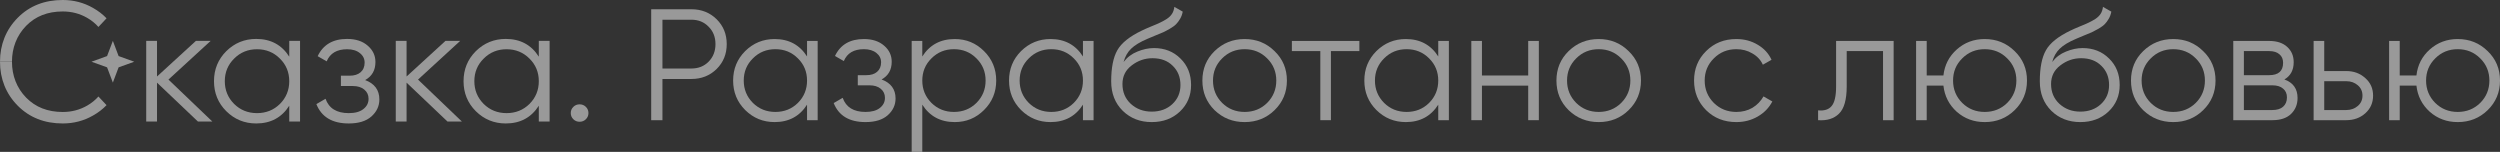 <?xml version="1.0" encoding="UTF-8"?> <svg xmlns="http://www.w3.org/2000/svg" viewBox="0 0 214 13" fill="none"><rect x="0" y="0" width="214" height="13" fill="#333333" stroke="none"/><g opacity="0.5"><path d="M9.661 3.498L10.153 4.8L11.491 5.284L10.153 5.764L9.661 7.07L9.166 5.764L7.831 5.284L9.166 4.8L9.661 3.498Z" fill="white"></path><path d="M1.522 1.516C0.507 2.536 0 3.831 0 5.284H1.025C1.025 4.1 1.43 3.036 2.24 2.208C3.04 1.39 4.084 0.981 5.372 0.981C6.133 0.981 6.831 1.164 7.465 1.53C7.839 1.746 8.159 2.005 8.425 2.308L9.12 1.566C8.789 1.221 8.403 0.925 7.963 0.678C7.173 0.226 6.309 0 5.372 0C3.811 0 2.527 0.505 1.522 1.516Z" fill="white"></path><path d="M1.522 9.052C0.507 8.032 0 6.737 0 5.284H1.025C1.025 6.467 1.43 7.532 2.24 8.359C3.04 9.177 4.084 9.586 5.372 9.586C6.133 9.586 6.831 9.403 7.465 9.038C7.839 8.822 8.159 8.563 8.425 8.26L9.12 9.002C8.789 9.347 8.403 9.643 7.963 9.889C7.173 10.342 6.309 10.568 5.372 10.568C3.811 10.568 2.527 10.062 1.522 9.052Z" fill="white"></path><path fill-rule="evenodd" clip-rule="evenodd" d="M25.684 3.497H24.76V4.851C24.116 3.838 23.173 3.332 21.931 3.332C20.932 3.332 20.078 3.682 19.369 4.381C18.668 5.081 18.318 5.937 18.318 6.95C18.318 7.962 18.668 8.819 19.369 9.518C20.078 10.218 20.932 10.568 21.931 10.568C23.173 10.568 24.116 10.061 24.76 9.049V10.402H25.684V3.497ZM22.001 9.684C21.226 9.684 20.573 9.421 20.041 8.897C19.509 8.363 19.243 7.714 19.243 6.95C19.243 6.186 19.509 5.541 20.041 5.016C20.573 4.482 21.226 4.215 22.001 4.215C22.776 4.215 23.43 4.482 23.962 5.016C24.494 5.541 24.76 6.186 24.76 6.95C24.76 7.714 24.494 8.363 23.962 8.897C23.43 9.421 22.776 9.684 22.001 9.684Z" fill="white"></path><path d="M31.255 6.853C32.067 7.157 32.473 7.709 32.473 8.51C32.473 9.081 32.244 9.569 31.787 9.974C31.338 10.37 30.694 10.568 29.854 10.568C28.444 10.568 27.52 10.015 27.081 8.911L27.866 8.455C28.155 9.274 28.818 9.684 29.854 9.684C30.395 9.684 30.811 9.569 31.101 9.339C31.399 9.108 31.549 8.814 31.549 8.455C31.549 8.133 31.427 7.87 31.184 7.668C30.942 7.465 30.615 7.364 30.204 7.364H29.182V6.48H29.924C30.326 6.48 30.638 6.383 30.862 6.19C31.096 5.988 31.212 5.711 31.212 5.362C31.212 5.03 31.077 4.759 30.806 4.547C30.535 4.326 30.172 4.215 29.714 4.215C28.837 4.215 28.253 4.561 27.963 5.251L27.193 4.809C27.66 3.824 28.5 3.332 29.714 3.332C30.451 3.332 31.04 3.525 31.479 3.912C31.917 4.289 32.137 4.754 32.137 5.306C32.137 6.015 31.843 6.531 31.255 6.853Z" fill="white"></path><path fill-rule="evenodd" clip-rule="evenodd" d="M47.046 3.497H46.122V4.851C45.478 3.838 44.535 3.332 43.293 3.332C42.294 3.332 41.44 3.682 40.73 4.381C40.03 5.081 39.68 5.937 39.68 6.95C39.68 7.962 40.03 8.819 40.73 9.518C41.44 10.218 42.294 10.568 43.293 10.568C44.535 10.568 45.478 10.061 46.122 9.049V10.402H47.046V3.497ZM43.363 9.684C42.588 9.684 41.935 9.421 41.403 8.897C40.87 8.363 40.604 7.714 40.604 6.95C40.604 6.186 40.87 5.541 41.403 5.016C41.935 4.482 42.588 4.215 43.363 4.215C44.138 4.215 44.791 4.482 45.324 5.016C45.856 5.541 46.122 6.186 46.122 6.95C46.122 7.714 45.856 8.363 45.324 8.897C44.791 9.421 44.138 9.684 43.363 9.684Z" fill="white"></path><path d="M38.303 10.402H39.535L35.782 6.812L39.395 3.497H38.135L34.802 6.549V3.497H33.878V10.402H34.802V7.074L38.303 10.402Z" fill="white"></path><path d="M18.174 10.402H16.941L13.44 7.074V10.402H12.516V3.497H13.44V6.549L16.773 3.497H18.034L14.42 6.812L18.174 10.402Z" fill="white"></path><path d="M50.151 10.206C50.005 10.35 49.825 10.423 49.615 10.423C49.404 10.423 49.225 10.35 49.078 10.206C48.931 10.061 48.858 9.885 48.858 9.677C48.858 9.469 48.931 9.292 49.078 9.148C49.225 9.003 49.404 8.931 49.615 8.931C49.825 8.931 50.005 9.003 50.151 9.148C50.298 9.292 50.371 9.469 50.371 9.677C50.371 9.885 50.298 10.061 50.151 10.206Z" fill="white"></path><path d="M59.182 0.792C60.044 0.792 60.764 1.077 61.342 1.646C61.919 2.216 62.208 2.926 62.208 3.776C62.208 4.626 61.919 5.336 61.342 5.906C60.764 6.475 60.044 6.76 59.182 6.76H56.706V10.287H55.743V0.792H59.182ZM59.182 5.865C59.778 5.865 60.269 5.671 60.654 5.282C61.048 4.884 61.245 4.382 61.245 3.776C61.245 3.17 61.048 2.673 60.654 2.284C60.269 1.886 59.778 1.687 59.182 1.687H56.706V5.865H59.182Z" fill="white"></path><path d="M69.084 3.505H69.992V10.287H69.084V8.958C68.451 9.952 67.525 10.45 66.305 10.45C65.324 10.45 64.484 10.106 63.788 9.419C63.1 8.732 62.756 7.891 62.756 6.896C62.756 5.901 63.1 5.06 63.788 4.373C64.484 3.686 65.324 3.342 66.305 3.342C67.525 3.342 68.451 3.839 69.084 4.834V3.505ZM64.448 8.809C64.971 9.324 65.612 9.582 66.374 9.582C67.135 9.582 67.777 9.324 68.3 8.809C68.823 8.284 69.084 7.646 69.084 6.896C69.084 6.145 68.823 5.512 68.3 4.997C67.777 4.472 67.135 4.21 66.374 4.21C65.612 4.21 64.971 4.472 64.448 4.997C63.925 5.512 63.664 6.145 63.664 6.896C63.664 7.646 63.925 8.284 64.448 8.809Z" fill="white"></path><path d="M75.463 6.801C76.261 7.099 76.66 7.642 76.66 8.429C76.66 8.989 76.436 9.469 75.986 9.867C75.546 10.255 74.913 10.45 74.088 10.45C72.703 10.45 71.795 9.907 71.364 8.822L72.134 8.374C72.418 9.179 73.07 9.582 74.088 9.582C74.62 9.582 75.028 9.469 75.312 9.243C75.606 9.016 75.752 8.727 75.752 8.374C75.752 8.058 75.633 7.8 75.394 7.601C75.156 7.402 74.835 7.303 74.431 7.303H73.427V6.435H74.156C74.551 6.435 74.858 6.34 75.078 6.15C75.307 5.951 75.422 5.68 75.422 5.336C75.422 5.01 75.289 4.744 75.023 4.536C74.757 4.319 74.4 4.21 73.95 4.21C73.088 4.21 72.515 4.549 72.231 5.227L71.474 4.793C71.933 3.826 72.758 3.342 73.95 3.342C74.674 3.342 75.252 3.532 75.683 3.912C76.115 4.282 76.33 4.739 76.33 5.282C76.33 5.978 76.041 6.484 75.463 6.801Z" fill="white"></path><path d="M81.727 3.342C82.708 3.342 83.543 3.686 84.231 4.373C84.927 5.06 85.276 5.901 85.276 6.896C85.276 7.891 84.927 8.732 84.231 9.419C83.543 10.106 82.708 10.45 81.727 10.45C80.507 10.45 79.581 9.952 78.948 8.958V13H78.04V3.505H78.948V4.834C79.581 3.839 80.507 3.342 81.727 3.342ZM79.732 8.809C80.255 9.324 80.897 9.582 81.658 9.582C82.419 9.582 83.061 9.324 83.584 8.809C84.106 8.284 84.368 7.646 84.368 6.896C84.368 6.145 84.106 5.512 83.584 4.997C83.061 4.472 82.419 4.21 81.658 4.21C80.897 4.21 80.255 4.472 79.732 4.997C79.209 5.512 78.948 6.145 78.948 6.896C78.948 7.646 79.209 8.284 79.732 8.809Z" fill="white"></path><path d="M92.701 3.505H93.609V10.287H92.701V8.958C92.068 9.952 91.142 10.45 89.922 10.45C88.941 10.45 88.102 10.106 87.404 9.419C86.717 8.732 86.373 7.891 86.373 6.896C86.373 5.901 86.717 5.06 87.404 4.373C88.102 3.686 88.941 3.342 89.922 3.342C91.142 3.342 92.068 3.839 92.701 4.834V3.505ZM88.065 8.809C88.588 9.324 89.23 9.582 89.991 9.582C90.752 9.582 91.394 9.324 91.917 8.809C92.439 8.284 92.701 7.646 92.701 6.896C92.701 6.145 92.439 5.512 91.917 4.997C91.394 4.472 90.752 4.21 89.991 4.21C89.23 4.21 88.588 4.472 88.065 4.997C87.542 5.512 87.281 6.145 87.281 6.896C87.281 7.646 87.542 8.284 88.065 8.809Z" fill="white"></path><path d="M98.585 10.45C97.594 10.45 96.769 10.129 96.109 9.487C95.448 8.836 95.118 7.995 95.118 6.964C95.118 5.806 95.293 4.92 95.641 4.305C95.99 3.681 96.696 3.116 97.76 2.609C97.962 2.51 98.228 2.392 98.558 2.257C98.897 2.121 99.149 2.013 99.314 1.931C99.489 1.85 99.677 1.746 99.878 1.619C100.08 1.484 100.231 1.334 100.332 1.172C100.433 1.009 100.497 0.814 100.525 0.588L101.24 0.995C101.204 1.212 101.13 1.416 101.02 1.606C100.91 1.796 100.795 1.949 100.676 2.067C100.566 2.184 100.387 2.316 100.139 2.46C99.901 2.596 99.713 2.695 99.576 2.759C99.447 2.813 99.218 2.908 98.888 3.043C98.567 3.179 98.351 3.27 98.241 3.315C97.599 3.586 97.127 3.871 96.824 4.169C96.522 4.459 96.306 4.839 96.178 5.309C96.49 4.902 96.884 4.603 97.361 4.414C97.847 4.215 98.319 4.115 98.778 4.115C99.695 4.115 100.451 4.414 101.047 5.01C101.653 5.598 101.956 6.353 101.956 7.276C101.956 8.189 101.635 8.949 100.993 9.555C100.36 10.151 99.557 10.45 98.585 10.45ZM98.585 9.555C99.3 9.555 99.887 9.342 100.346 8.917C100.814 8.483 101.047 7.936 101.047 7.276C101.047 6.606 100.827 6.059 100.387 5.634C99.956 5.2 99.378 4.983 98.654 4.983C98.003 4.983 97.411 5.187 96.879 5.594C96.347 5.992 96.082 6.525 96.082 7.194C96.082 7.882 96.32 8.447 96.797 8.89C97.283 9.333 97.879 9.555 98.585 9.555Z" fill="white"></path><path d="M109.1 9.432C108.403 10.111 107.55 10.45 106.541 10.45C105.533 10.45 104.675 10.111 103.969 9.432C103.272 8.745 102.924 7.9 102.924 6.896C102.924 5.892 103.272 5.051 103.969 4.373C104.675 3.686 105.533 3.342 106.541 3.342C107.55 3.342 108.403 3.686 109.1 4.373C109.806 5.051 110.159 5.892 110.159 6.896C110.159 7.9 109.806 8.745 109.1 9.432ZM104.616 8.809C105.138 9.324 105.78 9.582 106.541 9.582C107.303 9.582 107.945 9.324 108.468 8.809C108.99 8.284 109.251 7.646 109.251 6.896C109.251 6.145 108.99 5.512 108.468 4.997C107.945 4.472 107.303 4.21 106.541 4.21C105.78 4.21 105.138 4.472 104.616 4.997C104.093 5.512 103.832 6.145 103.832 6.896C103.832 7.646 104.093 8.284 104.616 8.809Z" fill="white"></path><path d="M116.362 3.505V4.373H113.927V10.287H113.02V4.373H110.585V3.505H116.362Z" fill="white"></path><path d="M123.115 3.505H124.023V10.287H123.115V8.958C122.483 9.952 121.556 10.45 120.337 10.45C119.356 10.45 118.516 10.106 117.819 9.419C117.132 8.732 116.787 7.891 116.787 6.896C116.787 5.901 117.132 5.06 117.819 4.373C118.516 3.686 119.356 3.342 120.337 3.342C121.556 3.342 122.483 3.839 123.115 4.834V3.505ZM118.48 8.809C119.002 9.324 119.644 9.582 120.406 9.582C121.167 9.582 121.809 9.324 122.332 8.809C122.854 8.284 123.115 7.646 123.115 6.896C123.115 6.145 122.854 5.512 122.332 4.997C121.809 4.472 121.167 4.21 120.406 4.21C119.644 4.21 119.002 4.472 118.48 4.997C117.957 5.512 117.695 6.145 117.695 6.896C117.695 7.646 117.957 8.284 118.48 8.809Z" fill="white"></path><path d="M130.815 3.505H131.724V10.287H130.815V7.33H126.854V10.287H125.946V3.505H126.854V6.462H130.815V3.505Z" fill="white"></path><path d="M139.407 9.432C138.71 10.111 137.857 10.45 136.849 10.45C135.84 10.45 134.982 10.111 134.276 9.432C133.579 8.745 133.231 7.9 133.231 6.896C133.231 5.892 133.579 5.051 134.276 4.373C134.982 3.686 135.84 3.342 136.849 3.342C137.857 3.342 138.71 3.686 139.407 4.373C140.113 5.051 140.467 5.892 140.467 6.896C140.467 7.9 140.113 8.745 139.407 9.432ZM134.923 8.809C135.446 9.324 136.088 9.582 136.849 9.582C137.61 9.582 138.252 9.324 138.775 8.809C139.298 8.284 139.559 7.646 139.559 6.896C139.559 6.145 139.298 5.512 138.775 4.997C138.252 4.472 137.61 4.21 136.849 4.21C136.088 4.21 135.446 4.472 134.923 4.997C134.4 5.512 134.139 6.145 134.139 6.896C134.139 7.646 134.4 8.284 134.923 8.809Z" fill="white"></path><path d="M148.631 10.45C147.594 10.45 146.732 10.111 146.044 9.432C145.356 8.745 145.012 7.9 145.012 6.896C145.012 5.892 145.356 5.051 146.044 4.373C146.732 3.686 147.594 3.342 148.631 3.342C149.309 3.342 149.919 3.505 150.46 3.83C151.001 4.147 151.395 4.576 151.643 5.119L150.9 5.539C150.717 5.132 150.419 4.811 150.006 4.576C149.602 4.332 149.144 4.21 148.631 4.21C147.869 4.21 147.227 4.472 146.704 4.997C146.182 5.512 145.921 6.145 145.921 6.896C145.921 7.646 146.182 8.284 146.704 8.809C147.227 9.324 147.869 9.582 148.631 9.582C149.144 9.582 149.602 9.464 150.006 9.229C150.41 8.985 150.726 8.659 150.955 8.252L151.712 8.686C151.428 9.229 151.01 9.659 150.46 9.975C149.91 10.292 149.3 10.45 148.631 10.45Z" fill="white"></path><path d="M162.095 3.505V10.287H161.187V4.373H158.078V7.398C158.078 8.528 157.858 9.306 157.417 9.731C156.987 10.156 156.39 10.341 155.629 10.287V9.446C156.152 9.5 156.537 9.378 156.785 9.08C157.042 8.781 157.17 8.221 157.17 7.398V3.505H162.095Z" fill="white"></path><path d="M169.892 3.342C170.901 3.342 171.754 3.686 172.451 4.373C173.157 5.051 173.51 5.892 173.51 6.896C173.51 7.9 173.157 8.745 172.451 9.432C171.754 10.111 170.901 10.45 169.892 10.45C168.965 10.45 168.168 10.156 167.498 9.568C166.838 8.971 166.457 8.225 166.357 7.33H164.926V10.287H164.018V3.505H164.926V6.462H166.357C166.457 5.567 166.838 4.825 167.498 4.237C168.168 3.64 168.965 3.342 169.892 3.342ZM167.966 8.809C168.489 9.324 169.131 9.582 169.892 9.582C170.653 9.582 171.295 9.324 171.818 8.809C172.34 8.284 172.602 7.646 172.602 6.896C172.602 6.145 172.34 5.512 171.818 4.997C171.295 4.472 170.653 4.21 169.892 4.21C169.131 4.21 168.489 4.472 167.966 4.997C167.443 5.512 167.182 6.145 167.182 6.896C167.182 7.646 167.443 8.284 167.966 8.809Z" fill="white"></path><path d="M178.074 10.45C177.084 10.45 176.258 10.129 175.598 9.487C174.938 8.836 174.608 7.995 174.608 6.964C174.608 5.806 174.782 4.92 175.131 4.305C175.479 3.681 176.185 3.116 177.249 2.609C177.451 2.51 177.716 2.392 178.047 2.257C178.386 2.121 178.638 2.013 178.803 1.931C178.977 1.85 179.166 1.746 179.367 1.619C179.569 1.484 179.72 1.334 179.821 1.172C179.922 1.009 179.987 0.814 180.014 0.588L180.729 0.995C180.692 1.212 180.619 1.416 180.509 1.606C180.399 1.796 180.285 1.949 180.165 2.067C180.055 2.184 179.876 2.316 179.629 2.46C179.39 2.596 179.202 2.695 179.065 2.759C178.936 2.813 178.707 2.908 178.377 3.043C178.056 3.179 177.84 3.27 177.73 3.315C177.089 3.586 176.616 3.871 176.314 4.169C176.011 4.459 175.795 4.839 175.667 5.309C175.979 4.902 176.373 4.603 176.85 4.414C177.336 4.215 177.808 4.115 178.267 4.115C179.184 4.115 179.94 4.414 180.537 5.01C181.142 5.598 181.445 6.353 181.445 7.276C181.445 8.189 181.124 8.949 180.482 9.555C179.849 10.151 179.047 10.45 178.074 10.45ZM178.074 9.555C178.79 9.555 179.376 9.342 179.835 8.917C180.303 8.483 180.537 7.936 180.537 7.276C180.537 6.606 180.316 6.059 179.876 5.634C179.445 5.2 178.868 4.983 178.143 4.983C177.492 4.983 176.9 5.187 176.369 5.594C175.837 5.992 175.571 6.525 175.571 7.194C175.571 7.882 175.809 8.447 176.286 8.89C176.772 9.333 177.368 9.555 178.074 9.555Z" fill="white"></path><path d="M188.589 9.432C187.893 10.111 187.04 10.45 186.031 10.45C185.022 10.45 184.165 10.111 183.458 9.432C182.761 8.745 182.413 7.9 182.413 6.896C182.413 5.892 182.761 5.051 183.458 4.373C184.165 3.686 185.022 3.342 186.031 3.342C187.04 3.342 187.893 3.686 188.589 4.373C189.296 5.051 189.649 5.892 189.649 6.896C189.649 7.9 189.296 8.745 188.589 9.432ZM184.105 8.809C184.627 9.324 185.269 9.582 186.031 9.582C186.792 9.582 187.434 9.324 187.957 8.809C188.48 8.284 188.741 7.646 188.741 6.896C188.741 6.145 188.48 5.512 187.957 4.997C187.434 4.472 186.792 4.21 186.031 4.21C185.269 4.21 184.627 4.472 184.105 4.997C183.582 5.512 183.321 6.145 183.321 6.896C183.321 7.646 183.582 8.284 184.105 8.809Z" fill="white"></path><path d="M195.542 6.801C196.295 7.072 196.671 7.601 196.671 8.388C196.671 8.94 196.483 9.396 196.107 9.758C195.74 10.111 195.208 10.287 194.511 10.287H191.168V3.505H194.236C194.905 3.505 195.423 3.676 195.79 4.02C196.157 4.355 196.34 4.789 196.34 5.322C196.34 6.001 196.075 6.493 195.542 6.801ZM194.236 4.373H192.076V6.435H194.236C195.034 6.435 195.433 6.082 195.433 5.377C195.433 5.06 195.327 4.816 195.116 4.644C194.915 4.463 194.621 4.373 194.236 4.373ZM194.511 9.419C194.915 9.419 195.221 9.324 195.433 9.134C195.653 8.944 195.763 8.677 195.763 8.334C195.763 8.017 195.653 7.769 195.433 7.588C195.221 7.398 194.915 7.303 194.511 7.303H192.076V9.419H194.511Z" fill="white"></path><path d="M200.839 6.082C201.481 6.082 202.022 6.281 202.462 6.679C202.911 7.068 203.136 7.57 203.136 8.185C203.136 8.799 202.911 9.306 202.462 9.704C202.022 10.093 201.481 10.287 200.839 10.287H198.046V3.505H198.954V6.082H200.839ZM200.839 9.419C201.224 9.419 201.549 9.306 201.815 9.08C202.091 8.854 202.228 8.555 202.228 8.185C202.228 7.814 202.091 7.515 201.815 7.289C201.549 7.063 201.224 6.95 200.839 6.95H198.954V9.419H200.839Z" fill="white"></path><path d="M210.382 3.342C211.391 3.342 212.244 3.686 212.941 4.373C213.647 5.051 214 5.892 214 6.896C214 7.9 213.647 8.745 212.941 9.432C212.244 10.111 211.391 10.45 210.382 10.45C209.456 10.45 208.658 10.156 207.988 9.568C207.328 8.971 206.947 8.225 206.847 7.33H205.416V10.287H204.508V3.505H205.416V6.462H206.847C206.947 5.567 207.328 4.825 207.988 4.237C208.658 3.64 209.456 3.342 210.382 3.342ZM208.456 8.809C208.979 9.324 209.621 9.582 210.382 9.582C211.143 9.582 211.785 9.324 212.308 8.809C212.831 8.284 213.092 7.646 213.092 6.896C213.092 6.145 212.831 5.512 212.308 4.997C211.785 4.472 211.143 4.21 210.382 4.21C209.621 4.21 208.979 4.472 208.456 4.997C207.934 5.512 207.672 6.145 207.672 6.896C207.672 7.646 207.934 8.284 208.456 8.809Z" fill="white"></path></g></svg> 